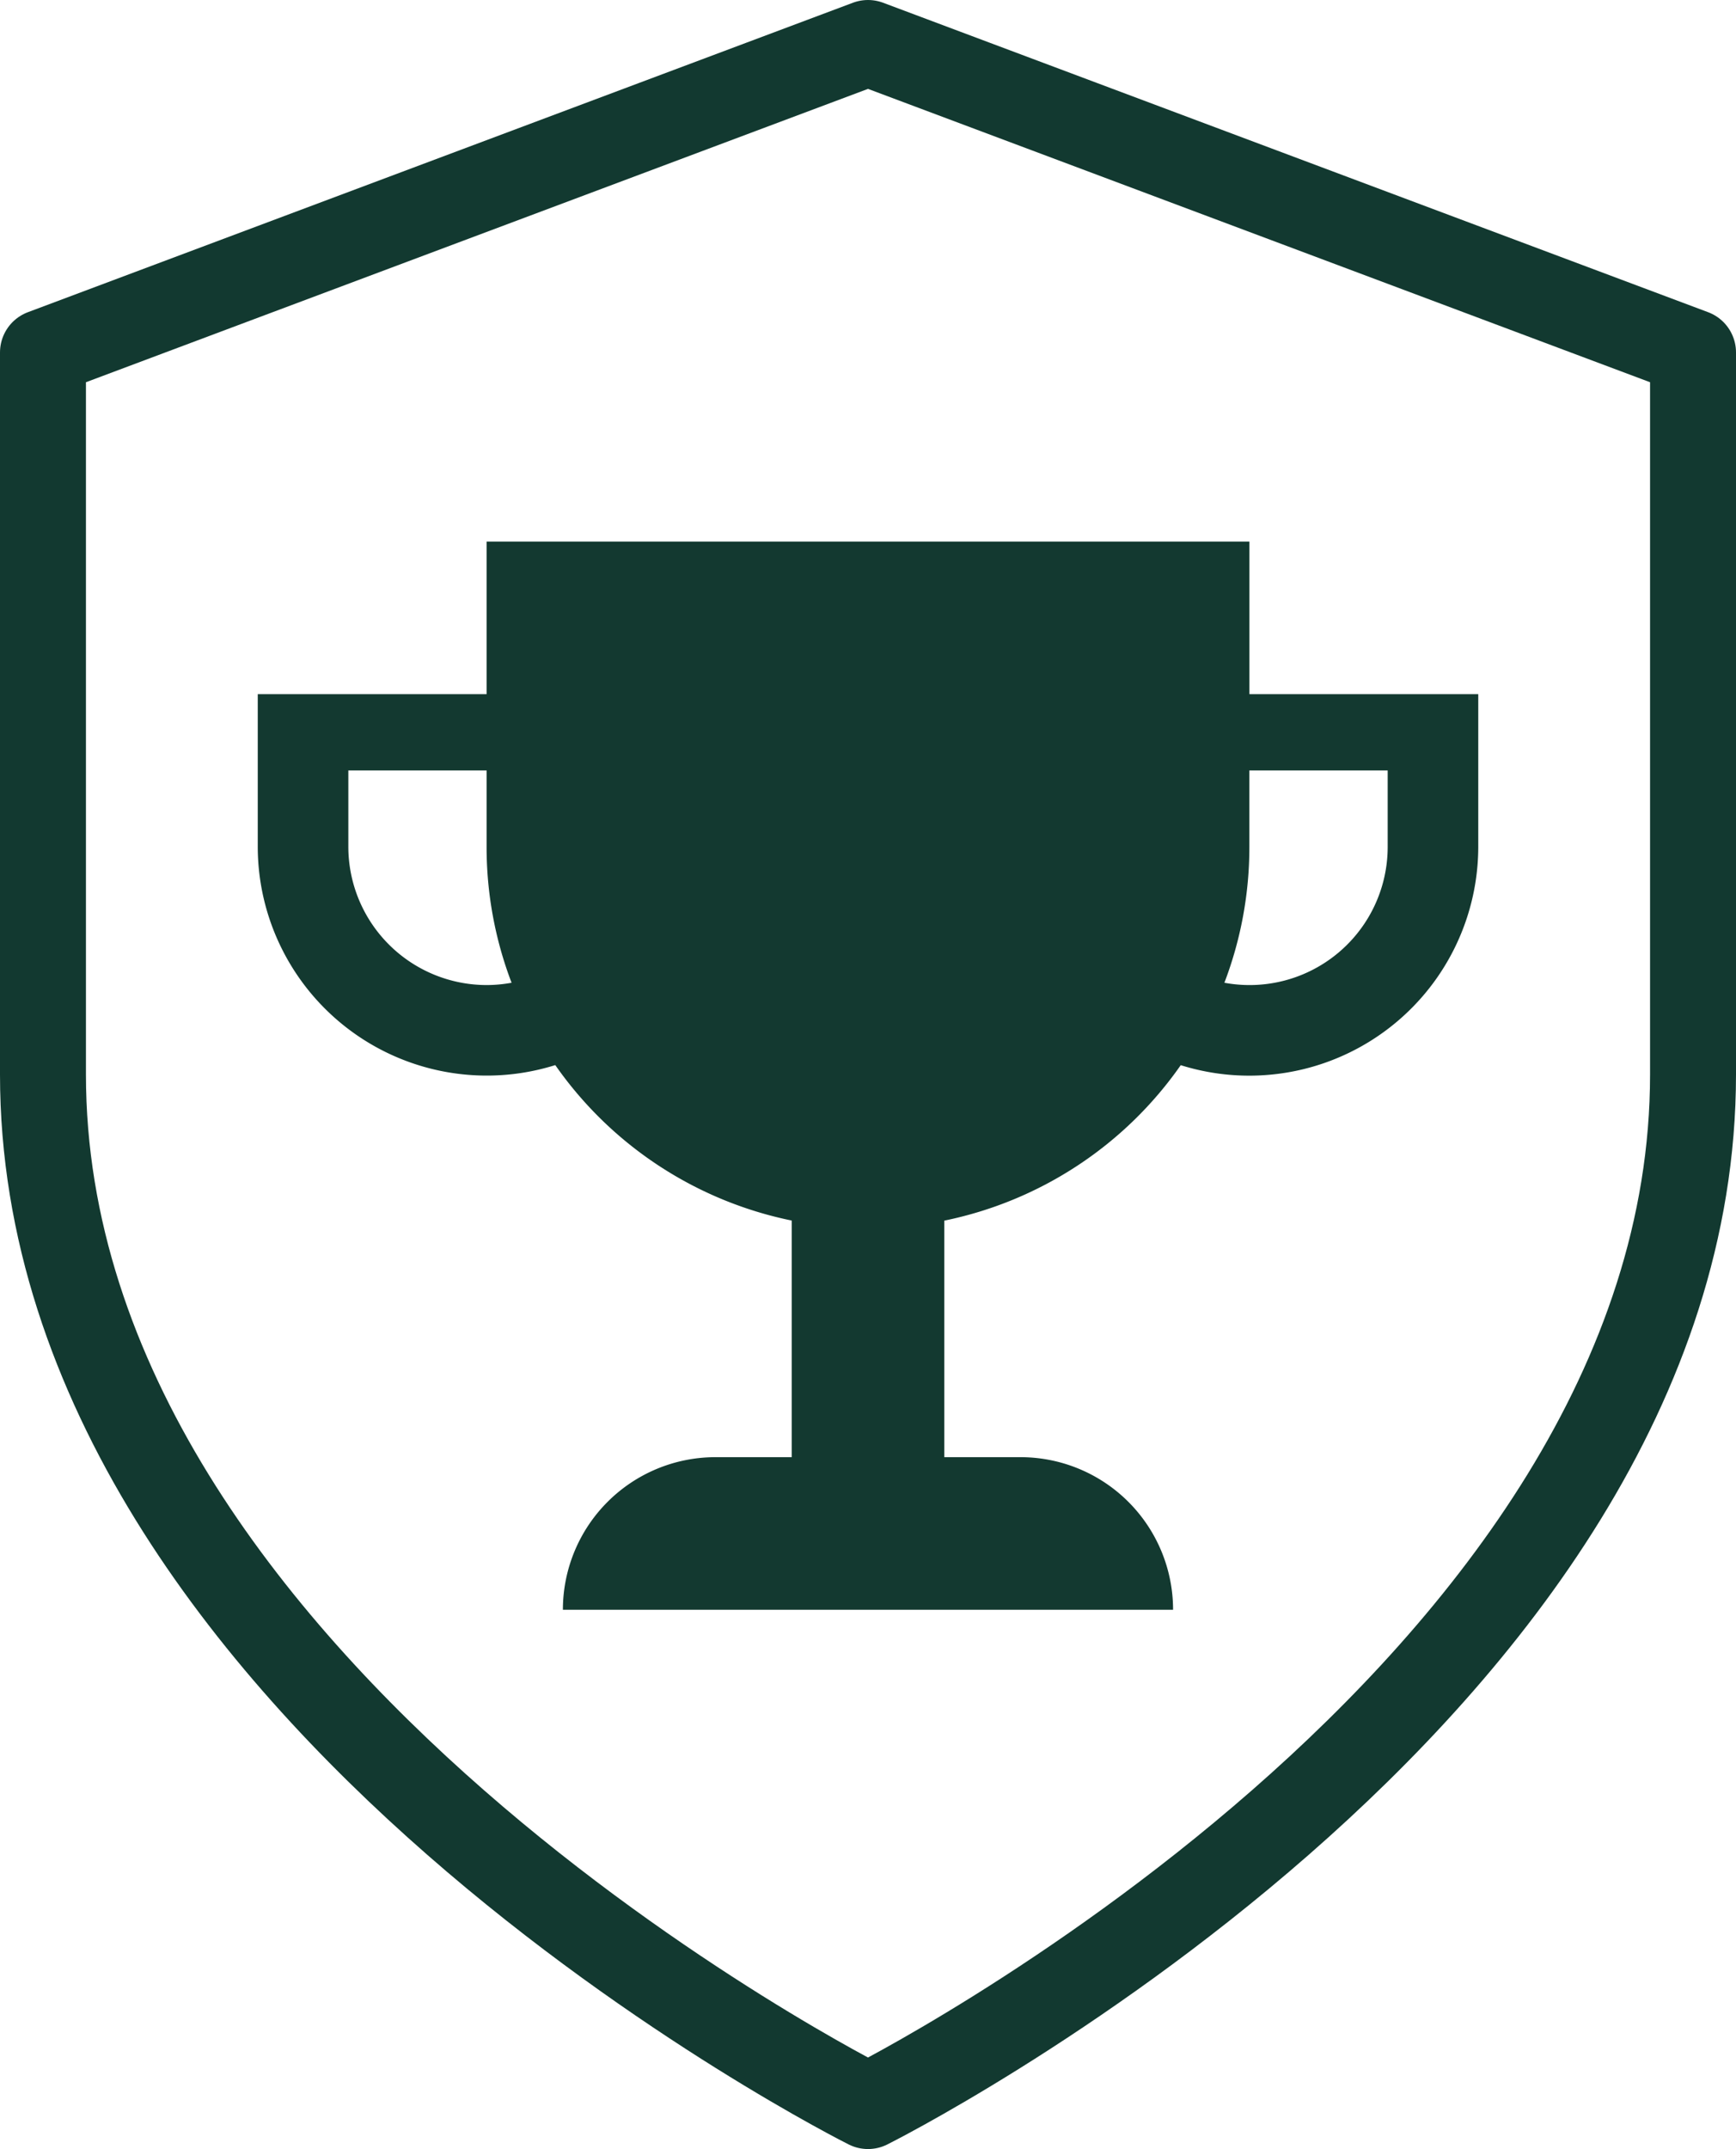 <svg xmlns="http://www.w3.org/2000/svg" width="101" height="125" viewBox="0 0 101 125">
  <g id="Group_119" data-name="Group 119" transform="translate(-909.5 -3291.5)">
    <path id="Icon_metro-trophy" data-name="Icon metro-trophy" d="M60.266,12.732V3.856H15.885v8.876H2.571v8.876a13.323,13.323,0,0,0,17.31,12.7,22.2,22.2,0,0,0,13.757,9.042V57.113H29.2a8.876,8.876,0,0,0-8.876,8.876h35.5a8.876,8.876,0,0,0-8.876-8.876H42.513V43.355A22.2,22.2,0,0,0,56.27,34.312a13.323,13.323,0,0,0,17.31-12.7V12.732ZM15.885,29.652a8.053,8.053,0,0,1-8.044-8.044V17.17h8.044v4.438a22.137,22.137,0,0,0,1.453,7.91A8.055,8.055,0,0,1,15.885,29.652ZM68.31,21.608a8.036,8.036,0,0,1-9.5,7.91,22.137,22.137,0,0,0,1.453-7.91V17.17H68.31v4.438Z" transform="translate(921.925 3319.144)" fill="#133930"/>
    <path id="Icon_feather-shield" data-name="Icon feather-shield" d="M54,123s48-24,48-60V21L54,3,6,21V63C6,99,54,123,54,123Z" transform="translate(906 3291)" fill="none" stroke="#123930" stroke-linecap="round" stroke-linejoin="round" stroke-width="5"/>
  </g>
</svg>
